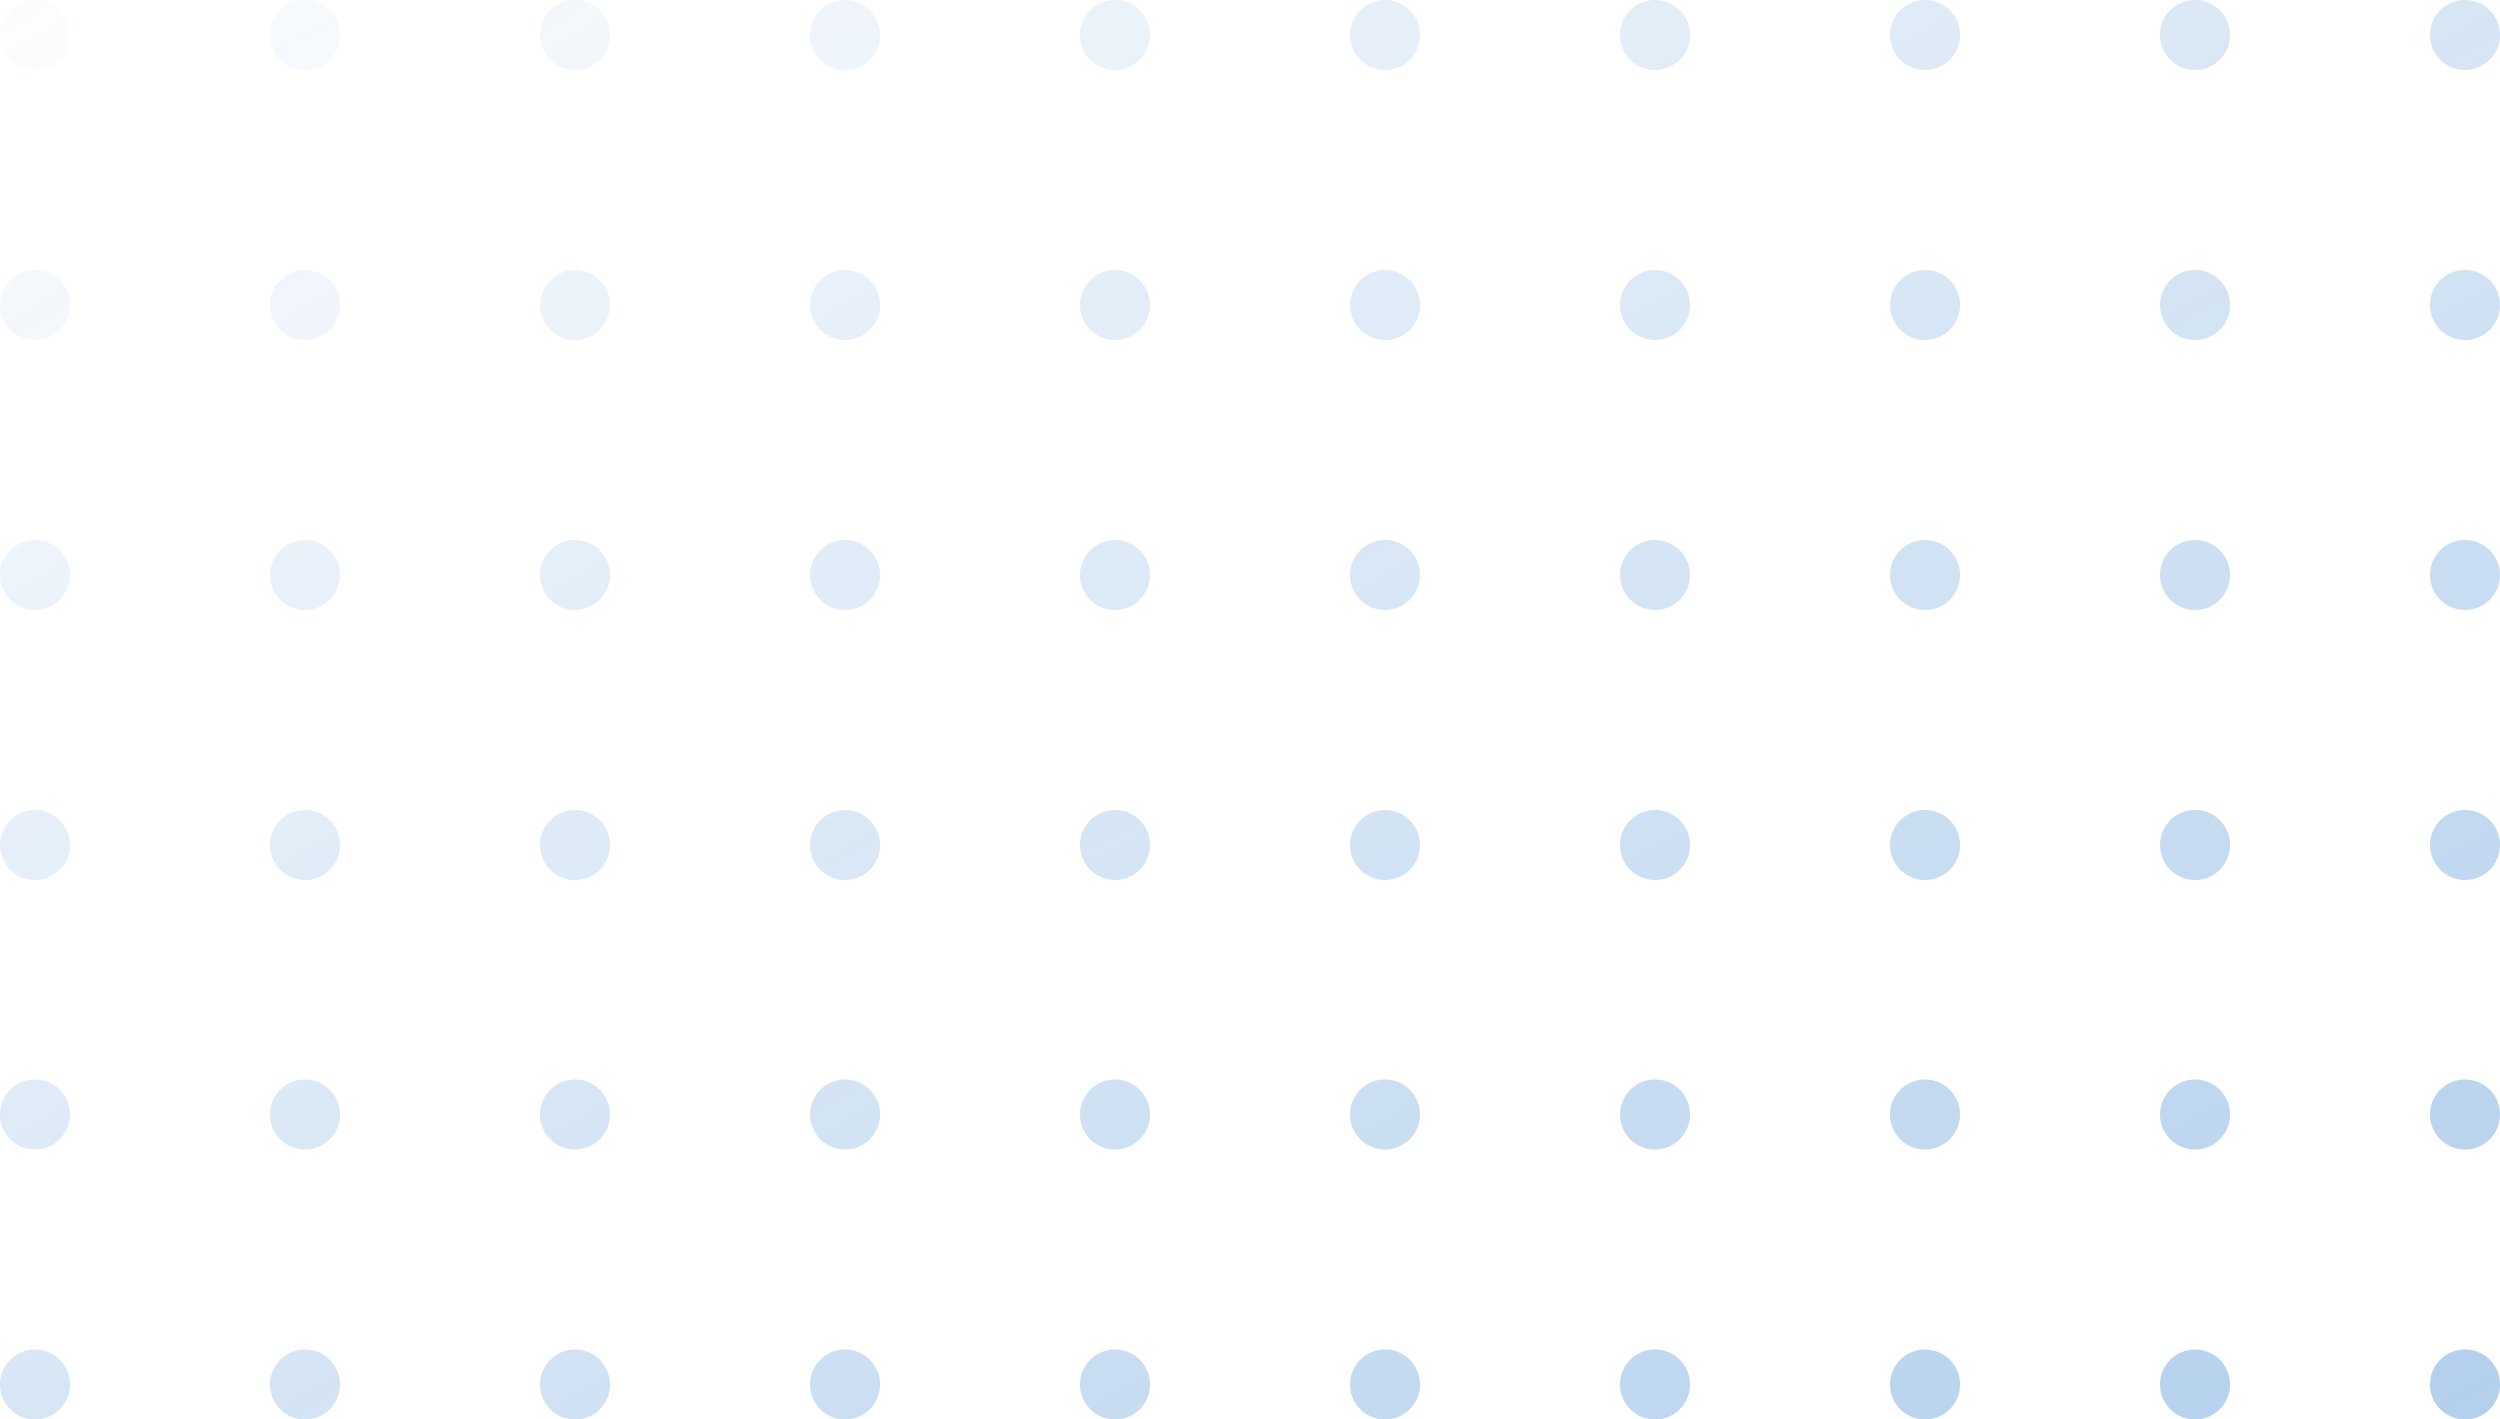 <svg xmlns="http://www.w3.org/2000/svg" xmlns:xlink="http://www.w3.org/1999/xlink" width="176.039" height="99.954" viewBox="0 0 176.039 99.954"><defs><style>.a{fill:url(#a);}</style><linearGradient id="a" x1="-0.026" y1="1.051" x2="1" gradientUnits="objectBoundingBox"><stop offset="0" stop-color="#0060c1" stop-opacity="0"/><stop offset="1" stop-color="#0060c1" stop-opacity="0.302"/></linearGradient></defs><path class="a" d="M171.073,173.574a2.465,2.465,0,1,1,2.464,2.465A2.464,2.464,0,0,1,171.073,173.574Zm-19.012,0a2.465,2.465,0,1,1,2.465,2.465A2.465,2.465,0,0,1,152.06,173.574Zm-18.976,0a2.465,2.465,0,1,1,2.465,2.465A2.465,2.465,0,0,1,133.085,173.574Zm-19.012,0a2.464,2.464,0,1,1,2.464,2.465A2.464,2.464,0,0,1,114.073,173.574Zm-19.013,0a2.465,2.465,0,1,1,2.464,2.465A2.464,2.464,0,0,1,95.061,173.574Zm-19.012,0a2.465,2.465,0,1,1,2.465,2.465A2.465,2.465,0,0,1,76.048,173.574Zm95.025-19.012a2.465,2.465,0,1,1,2.464,2.465A2.464,2.464,0,0,1,171.073,154.562Zm-19.012,0a2.465,2.465,0,1,1,2.465,2.465A2.465,2.465,0,0,1,152.06,154.562Zm-18.976,0a2.465,2.465,0,1,1,2.465,2.465A2.465,2.465,0,0,1,133.085,154.562Zm-19.012,0a2.464,2.464,0,1,1,2.464,2.465A2.464,2.464,0,0,1,114.073,154.562Zm-19.013,0a2.465,2.465,0,1,1,2.464,2.465A2.464,2.464,0,0,1,95.061,154.562Zm-19.012,0a2.465,2.465,0,1,1,2.465,2.465A2.465,2.465,0,0,1,76.048,154.562Zm95.025-19.012a2.465,2.465,0,1,1,2.464,2.464A2.465,2.465,0,0,1,171.073,135.55Zm-19.012,0a2.465,2.465,0,1,1,2.465,2.464A2.465,2.465,0,0,1,152.06,135.55Zm-18.976,0a2.465,2.465,0,1,1,2.465,2.464A2.465,2.465,0,0,1,133.085,135.55Zm-19.012,0a2.464,2.464,0,1,1,2.464,2.464A2.465,2.465,0,0,1,114.073,135.55Zm-19.013,0a2.465,2.465,0,1,1,2.464,2.464A2.465,2.465,0,0,1,95.061,135.55Zm-19.012,0a2.465,2.465,0,1,1,2.465,2.464A2.465,2.465,0,0,1,76.048,135.55Zm95.025-19.012A2.465,2.465,0,1,1,173.537,119,2.464,2.464,0,0,1,171.073,116.537Zm-19.012,0A2.465,2.465,0,1,1,154.525,119,2.465,2.465,0,0,1,152.06,116.537Zm-18.976,0A2.465,2.465,0,1,1,135.55,119,2.465,2.465,0,0,1,133.085,116.537Zm-19.012,0A2.464,2.464,0,1,1,116.537,119,2.464,2.464,0,0,1,114.073,116.537Zm-19.013,0A2.465,2.465,0,1,1,97.525,119,2.464,2.464,0,0,1,95.061,116.537Zm-19.012,0A2.465,2.465,0,1,1,78.513,119,2.465,2.465,0,0,1,76.048,116.537Zm95.025-19.012a2.465,2.465,0,1,1,2.464,2.464A2.465,2.465,0,0,1,171.073,97.526Zm-19.012,0a2.465,2.465,0,1,1,2.465,2.464A2.465,2.465,0,0,1,152.06,97.526Zm-18.976,0a2.465,2.465,0,1,1,2.465,2.464A2.465,2.465,0,0,1,133.085,97.526Zm-19.012,0a2.464,2.464,0,1,1,2.464,2.464A2.465,2.465,0,0,1,114.073,97.526Zm-19.013,0a2.465,2.465,0,1,1,2.464,2.464A2.465,2.465,0,0,1,95.061,97.526Zm-19.012,0a2.465,2.465,0,1,1,2.465,2.464A2.465,2.465,0,0,1,76.048,97.526Zm95.025-19.012a2.465,2.465,0,1,1,2.464,2.464A2.465,2.465,0,0,1,171.073,78.513Zm-19.012,0a2.465,2.465,0,1,1,2.465,2.464A2.465,2.465,0,0,1,152.06,78.513Zm-18.976,0a2.465,2.465,0,1,1,2.465,2.464A2.465,2.465,0,0,1,133.085,78.513Zm-19.012,0a2.464,2.464,0,1,1,2.464,2.464A2.465,2.465,0,0,1,114.073,78.513Zm-19.013,0a2.465,2.465,0,1,1,2.464,2.464A2.465,2.465,0,0,1,95.061,78.513Zm-19.012,0a2.465,2.465,0,1,1,2.465,2.464A2.465,2.465,0,0,1,76.048,78.513ZM171.073,59.5a2.465,2.465,0,1,1,2.464,2.465A2.464,2.464,0,0,1,171.073,59.5Zm-19.012,0a2.465,2.465,0,1,1,2.465,2.465A2.465,2.465,0,0,1,152.06,59.5Zm-18.976,0a2.465,2.465,0,1,1,2.465,2.465A2.465,2.465,0,0,1,133.085,59.5Zm-19.012,0a2.464,2.464,0,1,1,2.464,2.465A2.464,2.464,0,0,1,114.073,59.5Zm-19.013,0a2.465,2.465,0,1,1,2.464,2.465A2.464,2.464,0,0,1,95.061,59.5Zm-19.012,0a2.465,2.465,0,1,1,2.465,2.465A2.465,2.465,0,0,1,76.048,59.5Zm95.025-19.013a2.465,2.465,0,1,1,2.464,2.465A2.464,2.464,0,0,1,171.073,40.488Zm-19.012,0a2.465,2.465,0,1,1,2.465,2.465A2.465,2.465,0,0,1,152.06,40.488Zm-18.976,0a2.465,2.465,0,1,1,2.465,2.465A2.465,2.465,0,0,1,133.085,40.488Zm-19.012,0a2.464,2.464,0,1,1,2.464,2.465A2.464,2.464,0,0,1,114.073,40.488Zm-19.013,0a2.465,2.465,0,1,1,2.464,2.465A2.464,2.464,0,0,1,95.061,40.488Zm-19.012,0a2.465,2.465,0,1,1,2.465,2.465A2.465,2.465,0,0,1,76.048,40.488Zm95.025-19.012a2.465,2.465,0,1,1,2.464,2.464A2.465,2.465,0,0,1,171.073,21.477Zm-19.012,0a2.465,2.465,0,1,1,2.465,2.464A2.465,2.465,0,0,1,152.06,21.477Zm-18.976,0a2.465,2.465,0,1,1,2.465,2.464A2.465,2.465,0,0,1,133.085,21.477Zm-19.012,0a2.464,2.464,0,1,1,2.464,2.464A2.465,2.465,0,0,1,114.073,21.477Zm-19.013,0a2.465,2.465,0,1,1,2.464,2.464A2.465,2.465,0,0,1,95.061,21.477Zm-19.012,0a2.465,2.465,0,1,1,2.465,2.464A2.465,2.465,0,0,1,76.048,21.477ZM171.073,2.464a2.465,2.465,0,1,1,2.464,2.465A2.464,2.464,0,0,1,171.073,2.464Zm-19.012,0a2.465,2.465,0,1,1,2.465,2.465A2.465,2.465,0,0,1,152.06,2.464Zm-18.976,0a2.465,2.465,0,1,1,2.465,2.465A2.465,2.465,0,0,1,133.085,2.464Zm-19.012,0a2.464,2.464,0,1,1,2.464,2.465A2.464,2.464,0,0,1,114.073,2.464Zm-19.013,0a2.465,2.465,0,1,1,2.464,2.465A2.464,2.464,0,0,1,95.061,2.464Zm-19.012,0a2.465,2.465,0,1,1,2.465,2.465A2.465,2.465,0,0,1,76.048,2.464Z" transform="translate(176.039 -76.048) rotate(90)"/></svg>